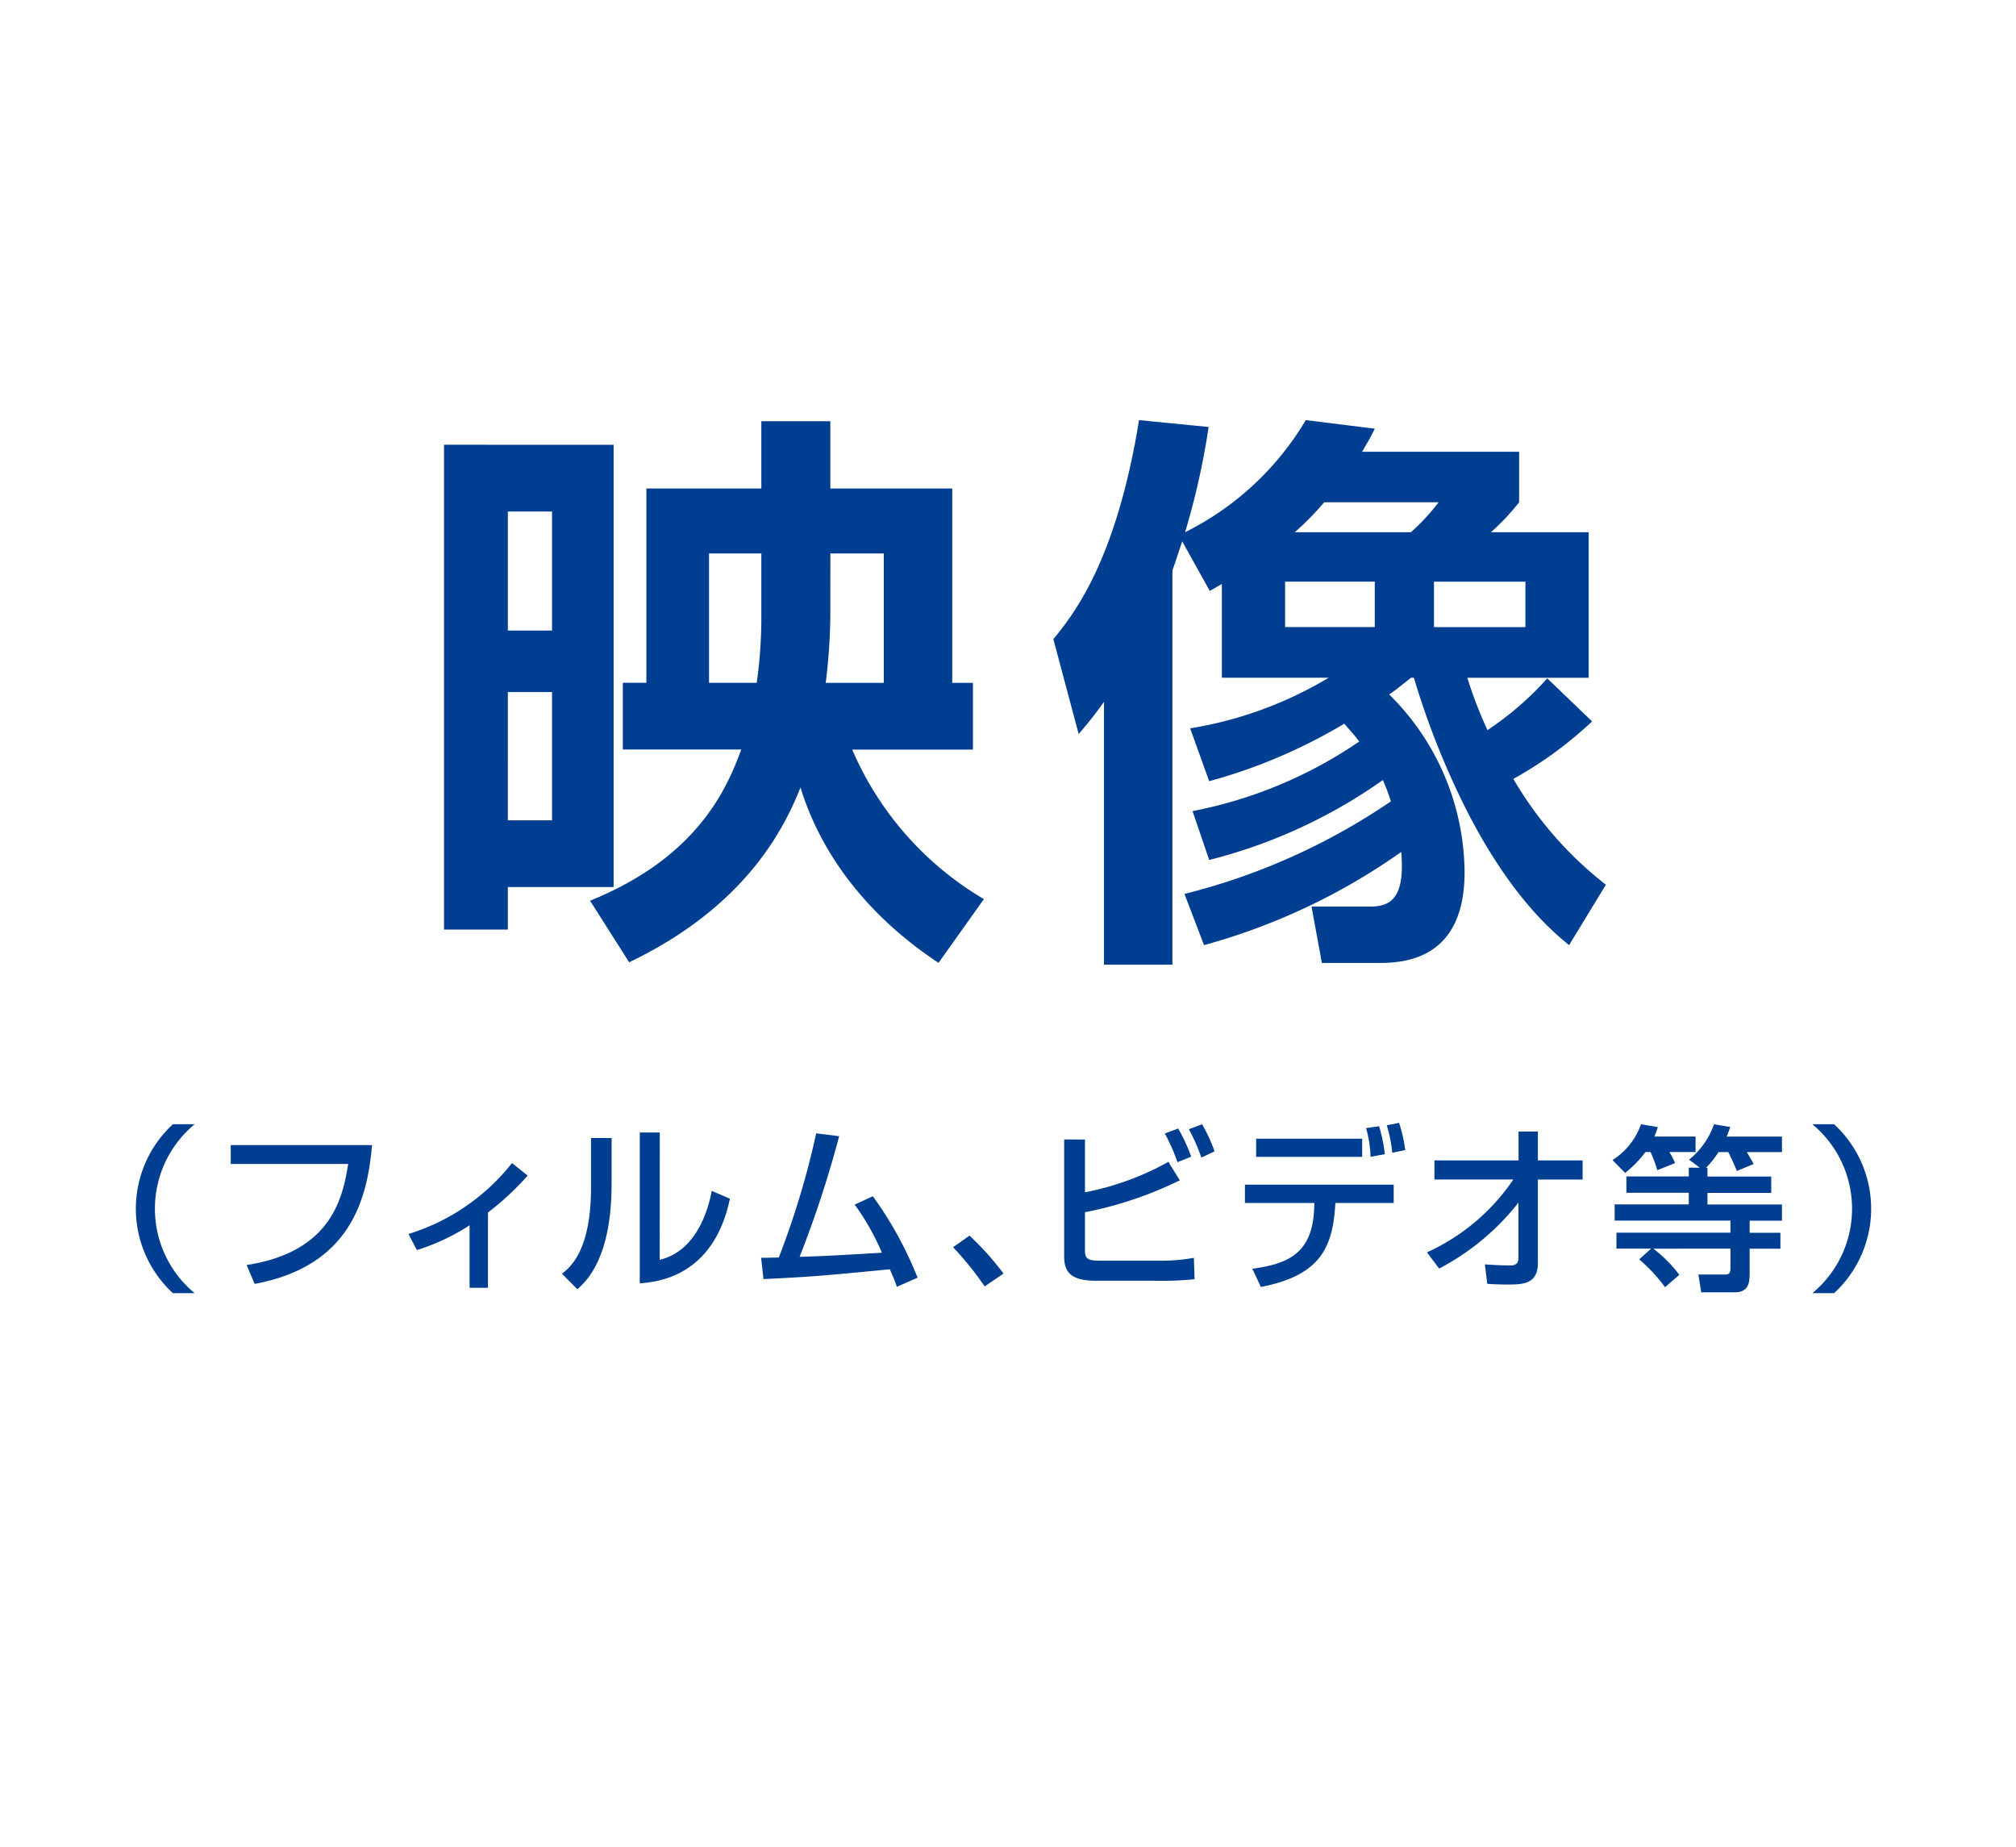 <svg xmlns="http://www.w3.org/2000/svg" width="131" height="120" viewBox="0 0 131 120">
  <g id="works-media03-01" transform="translate(-573 -545)">
    <g id="グループ_3146" data-name="グループ 3146">
      <path id="パス_4922" data-name="パス 4922" d="M25.7,262.842v28.732H18.827v2.764H14.68v-31.5Zm-6.873,12.067H21.7v-7.734H18.827Zm0,12.329H21.7v-8.332H18.827ZM46.812,296.5c-1.72-1.157-6.913-4.745-8.969-11.394-1.044,2.615-3.511,7.7-11.132,11.356l-2.541-4c6.911-2.8,8.854-7.173,9.826-9.826H26.3v-4.335h1.53V265.681H35.3V261.31h4.483v4.371h7.922v12.628h1.344v4.335H41.205a20.78,20.78,0,0,0,8.557,9.713ZM35.3,269.9H31.9v8.405H35a30.233,30.233,0,0,0,.3-4.3Zm4.483,4a37.391,37.391,0,0,1-.3,4.408h3.773V269.9H39.786Z" transform="translate(587.172 311.056)" fill="#003e92"/>
      <path id="パス_4923" data-name="パス 4923" d="M77.033,280.835a25.378,25.378,0,0,1-5.117,3.736,24.1,24.1,0,0,0,6.013,6.875l-2.391,3.923c-1.008-.822-3.736-3.062-6.613-8.668A52.274,52.274,0,0,1,65.453,278h-.188c-.932.747-1.195.934-1.419,1.083a16.373,16.373,0,0,1,4.9,11.545c0,3.475-1.458,5.9-5.456,5.9H59.474l-.673-3.662h3.812c1.306,0,2.278-.523,2.017-3.549a40.876,40.876,0,0,1-12.814,6.052l-1.271-3.325a41.743,41.743,0,0,0,13.414-6.015,12.319,12.319,0,0,0-.523-1.383,33.908,33.908,0,0,1-11.284,5.192l-1.083-3.175A28.83,28.83,0,0,0,61.9,282.143c-.3-.411-.521-.634-.97-1.158a35.112,35.112,0,0,1-8.78,3.736l-1.234-3.436a25.339,25.339,0,0,0,9-3.288H52.974v-6.09c-.262.149-.375.224-.785.449L50.4,269.142c-.413,1.2-.449,1.383-.637,1.868v25.63H45.314V279.566c-.449.634-.822,1.121-1.643,2.092l-1.645-6.165c1.27-1.568,4.073-5.006,5.567-14.233l4.521.447a48.534,48.534,0,0,1-1.53,6.837,18.927,18.927,0,0,0,7.845-7.285l4.483.559c-.447.9-.6,1.085-.821,1.5h10.2V266.6a14.92,14.92,0,0,1-1.832,1.943H76.81V278H68.926a27.4,27.4,0,0,0,1.309,3.4,20.112,20.112,0,0,0,3.883-3.362Zm-14.122-9.079H57.083v2.951h5.828ZM59.624,266.6a18.933,18.933,0,0,1-1.907,1.943h7.547a14.162,14.162,0,0,0,1.794-1.943ZM72.7,271.757H66.759v2.951H72.7Z" transform="translate(599.422 311.033)" fill="#003e92"/>
      <path id="パス_4924" data-name="パス 4924" d="M4.672,292.854a7.123,7.123,0,0,0,0,10.976H3.259a7.457,7.457,0,0,1,0-10.976Z" transform="translate(580.977 325.186)" fill="#003e92"/>
      <path id="パス_4925" data-name="パス 4925" d="M14.292,293.789c-.3,3.369-1.309,7.849-7.631,9.019l-.52-1.228c5.615-.857,6.262-4.515,6.6-6.565H5.11v-1.226Z" transform="translate(582.885 325.605)" fill="#003e92"/>
      <path id="パス_4926" data-name="パス 4926" d="M18.249,302.7H17.056v-4.064a13.575,13.575,0,0,1-3.426,1.61l-.544-1.043a13.71,13.71,0,0,0,6.726-4.607l1.018.811a17.876,17.876,0,0,1-2.58,2.4Z" transform="translate(586.458 325.967)" fill="#003e92"/>
      <path id="パス_4927" data-name="パス 4927" d="M23.2,296.54c0,4.862-1.643,6.344-2.223,6.865L19.974,302.4c.533-.429,1.887-1.483,1.887-5.6v-3.219H23.2Zm3.126,4.955c2.663-.637,3.265-3.891,3.381-4.48l1.18.508c-1.066,5.1-4.758,5.408-5.858,5.5v-9.8h1.3Z" transform="translate(589.543 325.354)" fill="#003e92"/>
      <path id="パス_4928" data-name="パス 4928" d="M36.171,297.348a24.258,24.258,0,0,1,2.906,5.291l-1.344.591c-.149-.417-.243-.649-.463-1.135-4.457.429-4.943.475-8.207.637l-.152-1.389c.266.012.835-.013,1.147-.013a54.227,54.227,0,0,0,2.431-8.068l1.493.185a71.139,71.139,0,0,1-2.569,7.838c1.806-.058,2.165-.081,5.347-.266a15.652,15.652,0,0,0-1.769-3.126Z" transform="translate(593.547 325.369)" fill="#003e92"/>
      <path id="パス_4929" data-name="パス 4929" d="M39.576,301.151a20.681,20.681,0,0,0-2.05-2.547l1.066-.753a18.452,18.452,0,0,1,2.211,2.466Z" transform="translate(597.406 327.425)" fill="#003e92"/>
      <path id="パス_4930" data-name="パス 4930" d="M43.864,293.849v3.427a18.215,18.215,0,0,0,5.42-1.979l.74,1.2a24.661,24.661,0,0,1-6.16,2.073v2.5c0,.531.222.647.94.647H48.67a11.493,11.493,0,0,0,2.269-.185l.046,1.39a20.716,20.716,0,0,1-2.443.1H44.594c-1.562,0-2.084-.487-2.084-1.575v-7.606Zm6.01,1.471a12.173,12.173,0,0,0-.824-1.865l.869-.323a10.887,10.887,0,0,1,.846,1.829Zm1.551-.3a11.827,11.827,0,0,0-.811-1.84l.857-.324a10.01,10.01,0,0,1,.811,1.759Z" transform="translate(599.639 325.186)" fill="#003e92"/>
      <path id="パス_4931" data-name="パス 4931" d="M60.29,296.807V298H56.5l-.023.334c-.2,2.8-1.2,4.412-4.817,5.119l-.555-1.182c2.246-.313,3.914-.937,4.017-3.947l.013-.324H50.623v-1.193ZM58.241,295H51.351v-1.18h6.889Zm.544,0a7.6,7.6,0,0,0-.29-1.865l.846-.126a10.1,10.1,0,0,1,.371,1.817Zm1.413-.266a9.078,9.078,0,0,0-.359-1.782l.8-.162a9.575,9.575,0,0,1,.4,1.771Z" transform="translate(603.273 325.158)" fill="#003e92"/>
      <path id="パス_4932" data-name="パス 4932" d="M58.791,301.03a13.5,13.5,0,0,0,5.615-4.735H59.278v-1.238h5.465v-1.877H66v1.877h2.906V296.3H66v5.43c0,1.389-1.029,1.389-1.991,1.389-.591,0-.983-.023-1.3-.046l-.152-1.261c.487.035,1.112.069,1.645.069.139,0,.533,0,.533-.452V297.8a15.9,15.9,0,0,1-5.152,4.283Z" transform="translate(606.932 325.333)" fill="#003e92"/>
      <path id="パス_4933" data-name="パス 4933" d="M69.261,294.66a7.367,7.367,0,0,1-1.321,1.355l-.822-.834a4.515,4.515,0,0,0,1.852-2.327l1.089.185a3.682,3.682,0,0,1-.22.614h2.676v1.006h-1.7a5.411,5.411,0,0,1,.371.718l-1.158.463a7.834,7.834,0,0,0-.44-1.182Zm3.53,1.019-.694-.521a5.233,5.233,0,0,0,1.62-2.3l1.053.174c-.07.2-.116.336-.23.625H78.13v1.006H75.848c.255.429.3.51.44.776l-1.089.452c-.207-.521-.508-1.135-.556-1.228h-.636a5.936,5.936,0,0,1-.811,1.019h.093v.568h4.144v1.064H73.289v.753H78.13v1.054h-2.1v.786h2v1.031h-2v1.494c0,.636,0,1.342-.983,1.342H72.884l-.184-1.157h1.736c.219,0,.348-.058.348-.405v-1.274H69.769a8.5,8.5,0,0,1,1.691,1.7l-.927.8a11.155,11.155,0,0,0-1.678-1.806l.775-.7H67.374V299.9h7.409v-.786H67.258v-1.054h4.816v-.753H68.022v-1.064h4.053v-.568Z" transform="translate(610.662 325.186)" fill="#003e92"/>
      <path id="パス_4934" data-name="パス 4934" d="M76.086,303.83a7.123,7.123,0,0,0,0-10.976H77.5a7.457,7.457,0,0,1,0,10.976Z" transform="translate(614.679 325.186)" fill="#003e92"/>
    </g>
    <rect id="works-media02-01" width="131" height="120" transform="translate(573 545)" fill="none"/>
  </g>
</svg>

